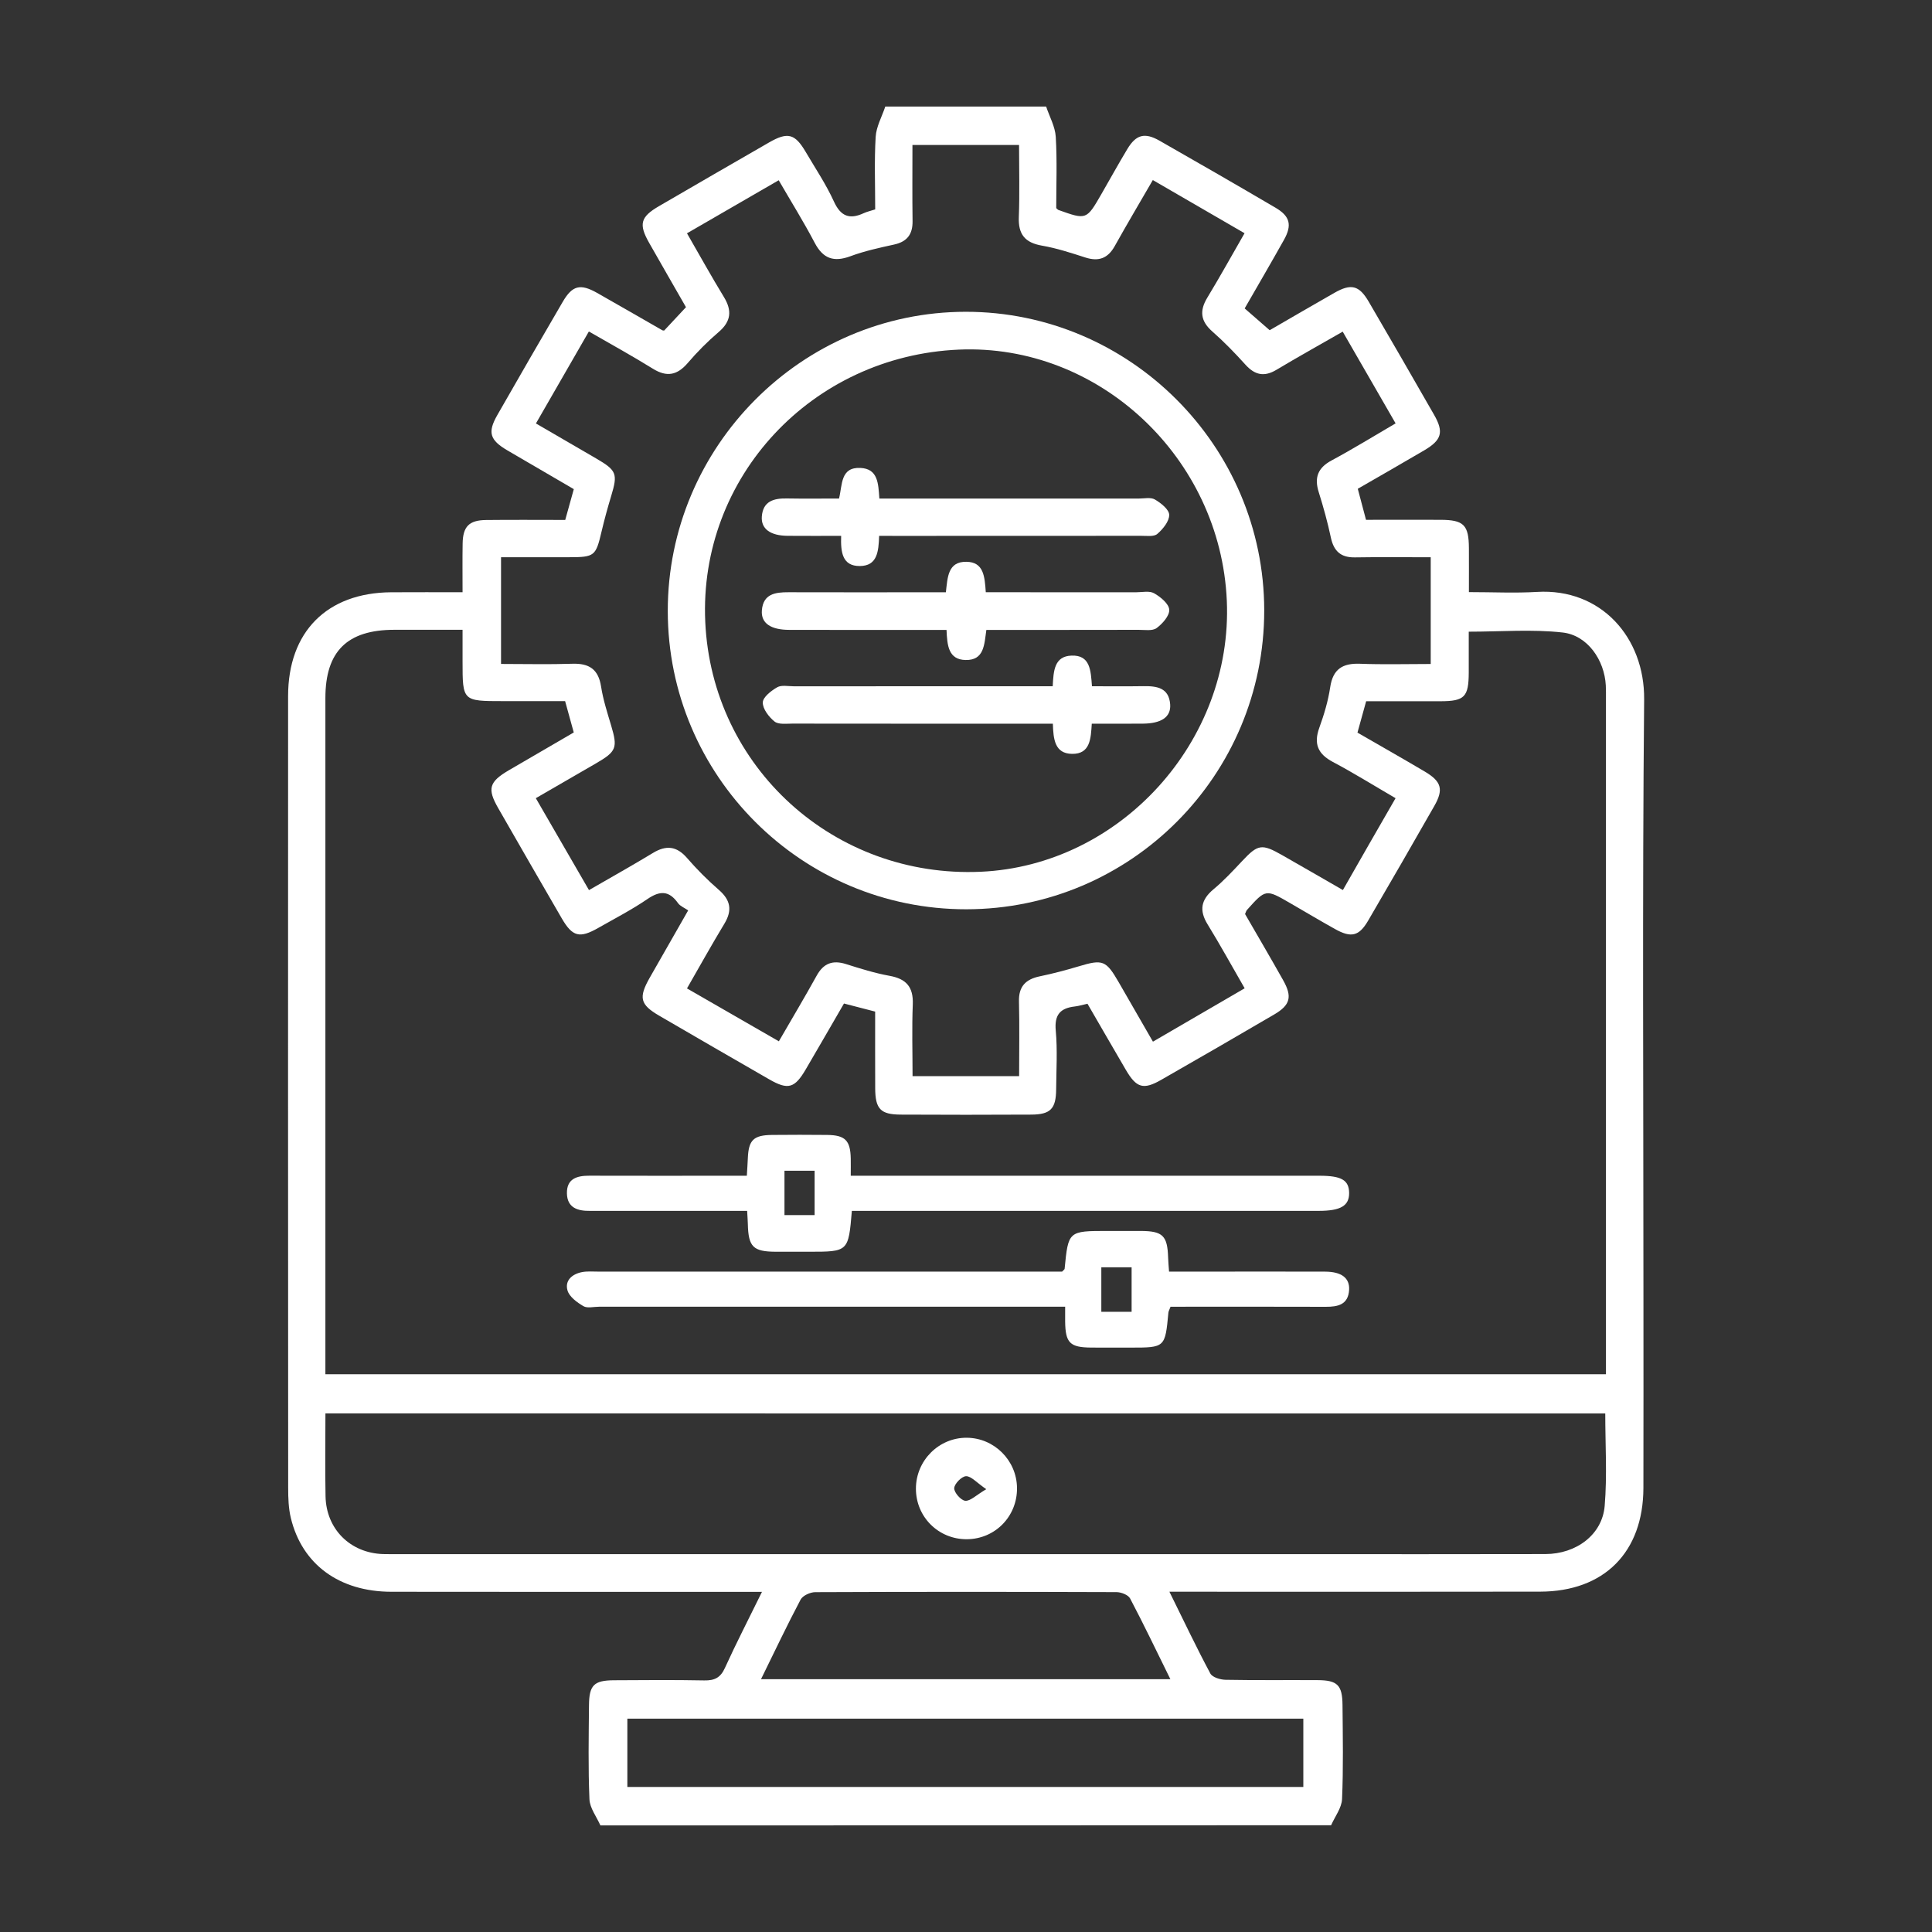 <?xml version="1.0" encoding="utf-8"?>
<!-- Generator: Adobe Illustrator 24.3.0, SVG Export Plug-In . SVG Version: 6.00 Build 0)  -->
<svg version="1.1" id="Layer_1" xmlns="http://www.w3.org/2000/svg" xmlns:xlink="http://www.w3.org/1999/xlink" x="0px" y="0px"
	 viewBox="0 0 50 50" enable-background="new 0 0 50 50" xml:space="preserve">
<rect x="0" y="0" width="50" height="50" fill="#333333" stroke="none"/>
<rect x="0" y="0" opacity="0" width="50" height="50"/>
<g>
	<g>
		<path fill="#FFFFFF" d="M15.538,47.241c-0.099-0.226-0.274-0.448-0.283-0.677c-0.035-0.809-0.019-1.621-0.012-2.431
			c0.004-0.521,0.129-0.644,0.642-0.648c0.78-0.005,1.561-0.011,2.341,0.004c0.265,0.005,0.419-0.068,0.534-0.321
			c0.291-0.64,0.614-1.265,0.96-1.971c-0.239,0-0.407,0-0.574,0c-3.006,0-6.011,0.003-9.017-0.002
			c-1.349-0.002-2.311-0.708-2.602-1.909c-0.06-0.249-0.069-0.516-0.069-0.774
			c-0.004-6.832-0.004-13.664-0.002-20.496C7.456,16.35,8.462,15.34,10.121,15.328
			c0.603-0.004,1.206-0.001,1.85-0.001c0-0.46-0.005-0.862,0.002-1.263c0.007-0.436,0.166-0.601,0.604-0.606
			c0.677-0.008,1.355-0.002,2.051-0.002c0.075-0.271,0.143-0.516,0.222-0.797c-0.578-0.337-1.149-0.669-1.719-1.003
			c-0.456-0.268-0.517-0.466-0.26-0.915c0.56-0.979,1.123-1.955,1.692-2.929
			c0.249-0.427,0.455-0.477,0.889-0.232c0.566,0.32,1.127,0.646,1.692,0.969c0.011,0.006,0.028,0.004,0.045,0.005
			c0.173-0.186,0.349-0.373,0.564-0.604c-0.298-0.52-0.628-1.092-0.954-1.666
			c-0.274-0.483-0.224-0.67,0.254-0.948c0.949-0.552,1.899-1.102,2.85-1.649c0.483-0.278,0.67-0.229,0.949,0.246
			c0.249,0.424,0.526,0.836,0.729,1.281c0.177,0.388,0.406,0.471,0.77,0.304c0.089-0.041,0.187-0.062,0.299-0.099
			c0-0.635-0.025-1.257,0.012-1.877c0.016-0.265,0.162-0.523,0.249-0.784c1.388,0,2.775,0,4.163,0
			c0.087,0.261,0.233,0.518,0.249,0.784c0.037,0.619,0.012,1.242,0.012,1.844c0.034,0.03,0.043,0.043,0.054,0.047
			c0.729,0.26,0.729,0.26,1.116-0.412c0.224-0.388,0.44-0.781,0.671-1.165c0.225-0.373,0.448-0.434,0.832-0.215
			c1.004,0.572,2.004,1.149,3.001,1.734c0.377,0.221,0.434,0.449,0.22,0.832
			c-0.331,0.592-0.674,1.178-1.017,1.775c0.216,0.188,0.418,0.365,0.647,0.564
			c0.527-0.305,1.099-0.639,1.675-0.967c0.433-0.247,0.64-0.196,0.889,0.23c0.568,0.974,1.133,1.95,1.692,2.928
			c0.256,0.447,0.196,0.652-0.258,0.919c-0.559,0.329-1.123,0.65-1.718,0.994c0.067,0.255,0.133,0.501,0.213,0.803
			c0.635,0,1.281-0.002,1.927,0c0.605,0.002,0.733,0.132,0.736,0.738c0.002,0.358,0,0.717,0,1.133
			c0.616,0,1.191,0.029,1.763-0.005c1.656-0.099,2.787,1.18,2.772,2.782c-0.048,5.167-0.018,10.335-0.018,15.503
			c0,1.635,0.003,3.271-0.001,4.906c-0.005,1.661-1.014,2.679-2.674,2.682c-3.006,0.006-6.011,0.002-9.017,0.002
			c-0.168,0-0.335,0-0.576,0c0.374,0.757,0.7,1.445,1.059,2.116c0.053,0.099,0.258,0.161,0.394,0.163
			c0.794,0.015,1.589,0.004,2.384,0.009c0.512,0.003,0.639,0.128,0.643,0.647c0.007,0.811,0.023,1.622-0.012,2.431
			c-0.01,0.23-0.184,0.452-0.283,0.677C28.142,47.241,21.84,47.241,15.538,47.241z M35.131,18.96
			c0.596,0.344,1.172,0.671,1.742,1.008c0.432,0.256,0.492,0.461,0.247,0.89c-0.565,0.992-1.136,1.981-1.712,2.967
			c-0.236,0.405-0.439,0.453-0.859,0.218c-0.391-0.218-0.775-0.448-1.163-0.672
			c-0.629-0.364-0.629-0.364-1.116,0.18c-0.018,0.02-0.025,0.051-0.048,0.104
			c0.323,0.559,0.658,1.131,0.983,1.708c0.244,0.432,0.191,0.646-0.231,0.893c-0.972,0.569-1.947,1.133-2.925,1.692
			c-0.458,0.262-0.638,0.208-0.911-0.258c-0.334-0.571-0.664-1.144-0.994-1.713
			c-0.135,0.03-0.232,0.06-0.331,0.071c-0.377,0.043-0.528,0.218-0.49,0.625
			c0.046,0.502,0.014,1.012,0.01,1.519c-0.004,0.502-0.144,0.651-0.642,0.654c-1.127,0.006-2.254,0.006-3.382,0
			c-0.522-0.003-0.656-0.146-0.659-0.68c-0.003-0.662-0.001-1.324-0.001-1.986
			c-0.296-0.077-0.543-0.141-0.807-0.209c-0.337,0.582-0.661,1.144-0.989,1.704
			c-0.286,0.489-0.457,0.539-0.943,0.26c-0.952-0.546-1.901-1.097-2.85-1.649
			c-0.495-0.288-0.538-0.467-0.245-0.983c0.319-0.561,0.64-1.122,0.995-1.742
			c-0.1-0.069-0.208-0.11-0.263-0.188c-0.232-0.328-0.469-0.326-0.791-0.106
			c-0.404,0.276-0.843,0.503-1.27,0.746c-0.487,0.278-0.671,0.231-0.949-0.248
			c-0.551-0.95-1.1-1.902-1.646-2.855c-0.285-0.498-0.233-0.676,0.278-0.976
			c0.558-0.327,1.117-0.651,1.68-0.978c-0.078-0.283-0.146-0.53-0.224-0.811c-0.544,0-1.077,0-1.609,0
			c-1.045,0-1.045,0-1.045-1.027c0-0.257,0-0.513,0-0.819c-0.619,0-1.192-0.001-1.766,0
			c-1.22,0.001-1.784,0.558-1.784,1.767C8.42,23.743,8.421,29.418,8.421,35.093c0,0.154,0,0.308,0,0.472
			c11.071,0,22.088,0,33.141,0c0-0.184,0-0.34,0-0.497c0-5.66,0-11.321-0-16.981
			c0-0.116,0.002-0.232-0.004-0.347c-0.034-0.658-0.474-1.3-1.119-1.371c-0.791-0.088-1.598-0.021-2.428-0.021
			c0,0.368,0.001,0.713-0,1.059c-0.002,0.629-0.109,0.739-0.724,0.741c-0.646,0.002-1.292,0-1.931,0
			C35.276,18.436,35.211,18.672,35.131,18.96z M36.117,20.657c-0.572-0.333-1.086-0.654-1.621-0.937
			c-0.389-0.206-0.503-0.469-0.352-0.887c0.122-0.338,0.228-0.69,0.281-1.045
			c0.07-0.473,0.321-0.627,0.773-0.61c0.602,0.023,1.206,0.006,1.829,0.006c0-0.932,0-1.822,0-2.762
			c-0.667,0-1.313-0.008-1.959,0.003c-0.369,0.007-0.551-0.162-0.626-0.516c-0.084-0.395-0.192-0.786-0.313-1.171
			c-0.119-0.378-0.025-0.63,0.333-0.822c0.555-0.298,1.092-0.63,1.656-0.959
			c-0.467-0.81-0.912-1.582-1.369-2.374c-0.592,0.34-1.159,0.655-1.715,0.988
			c-0.317,0.19-0.559,0.135-0.801-0.132c-0.271-0.3-0.554-0.593-0.857-0.859
			c-0.305-0.268-0.338-0.534-0.131-0.876c0.328-0.541,0.634-1.095,0.964-1.668
			c-0.802-0.465-1.572-0.911-2.374-1.376c-0.34,0.587-0.67,1.143-0.985,1.708
			c-0.177,0.318-0.415,0.407-0.759,0.297c-0.37-0.119-0.744-0.242-1.126-0.308
			c-0.438-0.076-0.615-0.292-0.598-0.737c0.024-0.617,0.006-1.235,0.006-1.868c-0.941,0-1.828,0-2.759,0
			c0,0.674-0.006,1.322,0.003,1.97c0.005,0.344-0.143,0.535-0.482,0.608c-0.38,0.083-0.764,0.167-1.128,0.302
			c-0.43,0.159-0.707,0.063-0.923-0.349c-0.286-0.544-0.612-1.068-0.931-1.618c-0.813,0.47-1.583,0.915-2.374,1.373
			c0.332,0.575,0.631,1.117,0.954,1.646c0.217,0.355,0.189,0.634-0.136,0.911
			c-0.285,0.243-0.552,0.512-0.796,0.797c-0.272,0.318-0.541,0.376-0.905,0.15
			c-0.536-0.333-1.091-0.636-1.656-0.963c-0.466,0.81-0.911,1.583-1.37,2.38
			c0.538,0.313,1.049,0.609,1.559,0.906c0.532,0.31,0.562,0.396,0.388,0.973c-0.092,0.304-0.176,0.611-0.249,0.92
			c-0.149,0.634-0.179,0.662-0.845,0.663c-0.587,0.001-1.174,0-1.756,0c0,0.955,0,1.845,0,2.762
			c0.634,0,1.239,0.015,1.844-0.005c0.434-0.015,0.675,0.14,0.745,0.59c0.053,0.341,0.161,0.674,0.26,1.007
			c0.172,0.576,0.14,0.672-0.385,0.977c-0.518,0.301-1.038,0.6-1.564,0.905
			c0.477,0.825,0.922,1.594,1.376,2.379c0.587-0.339,1.128-0.642,1.658-0.963c0.338-0.204,0.609-0.179,0.877,0.129
			c0.255,0.294,0.532,0.573,0.826,0.828c0.304,0.264,0.352,0.529,0.144,0.874c-0.328,0.542-0.636,1.097-0.969,1.676
			c0.802,0.462,1.583,0.911,2.378,1.369c0.346-0.599,0.672-1.144,0.979-1.7c0.177-0.321,0.415-0.407,0.758-0.299
			c0.371,0.117,0.745,0.235,1.127,0.304c0.433,0.078,0.619,0.288,0.602,0.737
			c-0.025,0.616-0.006,1.235-0.006,1.859c0.944,0,1.832,0,2.758,0c0-0.661,0.012-1.295-0.004-1.928
			c-0.011-0.394,0.174-0.579,0.54-0.655c0.338-0.07,0.674-0.159,1.005-0.258c0.623-0.187,0.707-0.159,1.038,0.414
			c0.292,0.507,0.584,1.014,0.884,1.535c0.828-0.481,1.595-0.928,2.374-1.381
			c-0.336-0.583-0.635-1.127-0.96-1.656c-0.222-0.362-0.17-0.636,0.153-0.906
			c0.266-0.221,0.503-0.477,0.741-0.73c0.409-0.436,0.506-0.457,1.038-0.153
			c0.52,0.296,1.038,0.596,1.57,0.902C35.217,22.219,35.656,21.458,36.117,20.657z M8.422,36.579
			c0,0.732-0.011,1.438,0.003,2.144c0.016,0.849,0.639,1.468,1.485,1.496c0.159,0.005,0.318,0.002,0.477,0.002
			c7.731,0,15.462,0,23.192,0c2.139,0,4.277,0.004,6.416-0.002c0.802-0.002,1.472-0.504,1.534-1.246
			c0.066-0.786,0.015-1.581,0.015-2.393C30.507,36.579,19.5,36.579,8.422,36.579z M16.236,46.246
			c5.868,0,11.681,0,17.494,0c0-0.612,0-1.194,0-1.768c-5.851,0-11.665,0-17.494,0
			C16.236,45.078,16.236,45.65,16.236,46.246z M19.695,43.457c3.561,0,7.047,0,10.594,0
			c-0.359-0.728-0.687-1.415-1.042-2.089c-0.049-0.093-0.23-0.163-0.351-0.164
			c-2.6-0.009-5.199-0.01-7.799,0.001c-0.129,0.001-0.321,0.088-0.377,0.192
			C20.37,42.058,20.05,42.735,19.695,43.457z"/>
		<path fill="#FFFFFF" d="M25.008,23.532c-4.26,0.004-7.723-3.456-7.726-7.718c-0.003-4.257,3.466-7.742,7.71-7.745
			c4.246-0.003,7.724,3.476,7.726,7.728C32.72,20.064,29.266,23.529,25.008,23.532z M24.814,9.048
			c-3.807,0.166-6.732,3.306-6.562,7.044c0.171,3.766,3.337,6.638,7.13,6.469
			c3.611-0.161,6.527-3.374,6.368-7.016C31.587,11.842,28.436,8.89,24.814,9.048z"/>
		<path fill="#FFFFFF" d="M25.023,39.835c-0.734,0.005-1.32-0.576-1.319-1.31c0.001-0.729,0.596-1.323,1.319-1.316
			c0.708,0.006,1.288,0.585,1.297,1.295C26.33,39.241,25.756,39.83,25.023,39.835z M25.524,38.54
			c-0.252-0.173-0.389-0.338-0.522-0.336c-0.112,0.002-0.302,0.195-0.307,0.31
			c-0.005,0.111,0.175,0.317,0.287,0.326C25.114,38.85,25.26,38.696,25.524,38.54z"/>
		<path fill="#FFFFFF" d="M25.512,15.327c1.321,0,2.604-0.001,3.888,0.001c0.159,0,0.346-0.044,0.469,0.026
			c0.166,0.094,0.381,0.271,0.391,0.424c0.01,0.156-0.175,0.365-0.328,0.477c-0.108,0.079-0.305,0.045-0.463,0.045
			c-1.312,0.003-2.623,0.002-3.942,0.002c-0.055,0.373-0.051,0.788-0.536,0.779
			c-0.449-0.008-0.478-0.382-0.495-0.779c-0.169,0-0.322,0-0.475,0c-1.198,0-2.396,0.002-3.595-0.001
			c-0.481-0.001-0.733-0.174-0.709-0.501c0.032-0.429,0.343-0.474,0.687-0.473
			c1.198,0.004,2.396,0.001,3.595,0.001c0.154,0,0.309,0,0.48,0c0.045-0.389,0.051-0.796,0.531-0.789
			C25.46,14.544,25.484,14.921,25.512,15.327z"/>
		<path fill="#FFFFFF" d="M22.752,13.868c-0.014,0.411-0.049,0.779-0.501,0.781c-0.452,0.002-0.497-0.357-0.482-0.781
			c-0.475,0-0.931,0.003-1.387-0.001c-0.445-0.004-0.689-0.18-0.666-0.498c0.029-0.397,0.306-0.475,0.645-0.469
			c0.445,0.008,0.89,0.002,1.353,0.002c0.089-0.353,0.032-0.817,0.555-0.792c0.454,0.022,0.461,0.4,0.489,0.792
			c0.162,0,0.315,0,0.468,0c2.079,0,4.158-0,6.237,0.001c0.144,0,0.316-0.04,0.426,0.024
			c0.156,0.091,0.369,0.26,0.37,0.398c0.002,0.167-0.163,0.369-0.309,0.494
			c-0.088,0.076-0.275,0.047-0.418,0.048c-2.094,0.002-4.187,0.002-6.281,0.002
			C23.096,13.868,22.939,13.868,22.752,13.868z"/>
		<path fill="#FFFFFF" d="M27.244,17.76c0.021-0.399,0.04-0.777,0.487-0.793c0.485-0.018,0.498,0.383,0.529,0.793
			c0.452,0,0.894,0.005,1.337-0.002c0.345-0.005,0.655,0.042,0.687,0.471c0.024,0.327-0.227,0.496-0.71,0.499
			c-0.43,0.003-0.86,0.001-1.319,0.001c-0.024,0.385-0.038,0.788-0.511,0.781c-0.446-0.007-0.484-0.375-0.496-0.781
			c-0.159,0-0.312,0-0.465,0c-2.093,0-4.186,0.001-6.278-0.002c-0.157-0-0.357,0.028-0.46-0.054
			c-0.147-0.118-0.308-0.327-0.304-0.494c0.003-0.137,0.217-0.303,0.374-0.393c0.111-0.063,0.282-0.025,0.426-0.025
			c2.064-0.001,4.128-0.001,6.192-0.001C26.89,17.76,27.047,17.76,27.244,17.76z"/>
	</g>
	<path fill="#FFFFFF" d="M22.046,31.337c-0.089,1.058-0.089,1.058-1.112,1.058c-0.285,0-0.571,0.001-0.856-0
		c-0.588-0.003-0.71-0.125-0.724-0.719c-0.002-0.095-0.01-0.189-0.018-0.339c-0.15,0-0.295,0-0.44,0
		c-1.141,0-2.282,0-3.424,0c-0.068,0-0.136-0.001-0.204,0c-0.318,0.005-0.589-0.079-0.596-0.453
		c-0.007-0.382,0.261-0.458,0.582-0.457c1.196,0.004,2.391,0.001,3.587,0.001c0.147,0,0.295,0,0.487,0
		c0.01-0.172,0.02-0.315,0.026-0.458c0.02-0.466,0.148-0.593,0.627-0.598c0.475-0.005,0.951-0.005,1.426,0
		c0.467,0.005,0.601,0.144,0.61,0.61c0.003,0.133,0,0.267,0,0.446c0.197,0,0.356,0,0.515,0
		c3.872,0,7.744-0,11.616,0c0.566,0,0.761,0.112,0.767,0.439c0.006,0.337-0.215,0.47-0.788,0.47
		c-3.858,0-7.716,0-11.575,0C22.393,31.337,22.232,31.337,22.046,31.337z M20.302,30.299
		c0,0.405,0,0.767,0,1.148c0.274,0,0.524,0,0.78,0c0-0.4,0-0.771,0-1.148
		C20.812,30.299,20.571,30.299,20.302,30.299z"/>
	<path fill="#FFFFFF" d="M30.293,33.819c-0.029,0.077-0.051,0.114-0.055,0.152c-0.085,0.905-0.085,0.905-0.981,0.905
		c-0.34,0-0.679,0.002-1.019-0.001c-0.548-0.004-0.665-0.121-0.672-0.671c-0.001-0.108-0-0.216-0-0.386
		c-0.18,0-0.337,0-0.493,0c-3.858,0-7.716,0-11.574-0c-0.136,0-0.3,0.045-0.401-0.015
		c-0.164-0.097-0.364-0.242-0.411-0.406c-0.075-0.26,0.123-0.428,0.381-0.476c0.132-0.024,0.271-0.012,0.406-0.012
		c3.858-0,7.716-0,11.574-0c0.16,0,0.319,0,0.44,0c0.047-0.05,0.063-0.059,0.064-0.07
		c0.096-0.982,0.096-0.982,1.116-0.982c0.285,0,0.571-0.001,0.856,0c0.57,0.003,0.69,0.123,0.707,0.692
		c0.003,0.106,0.014,0.212,0.024,0.36c0.419,0,0.824,0,1.228,0c0.937,0,1.875-0.002,2.812,0.001
		c0.423,0.002,0.638,0.164,0.62,0.472c-0.023,0.384-0.29,0.439-0.605,0.438c-1.195-0.004-2.391-0.002-3.586-0.002
		C30.577,33.819,30.43,33.819,30.293,33.819z M29.286,33.949c0-0.404,0-0.765,0-1.151c-0.272,0-0.522,0-0.784,0
		c0,0.398,0,0.769,0,1.151C28.77,33.949,29.01,33.949,29.286,33.949z"/>
</g>
</svg>
